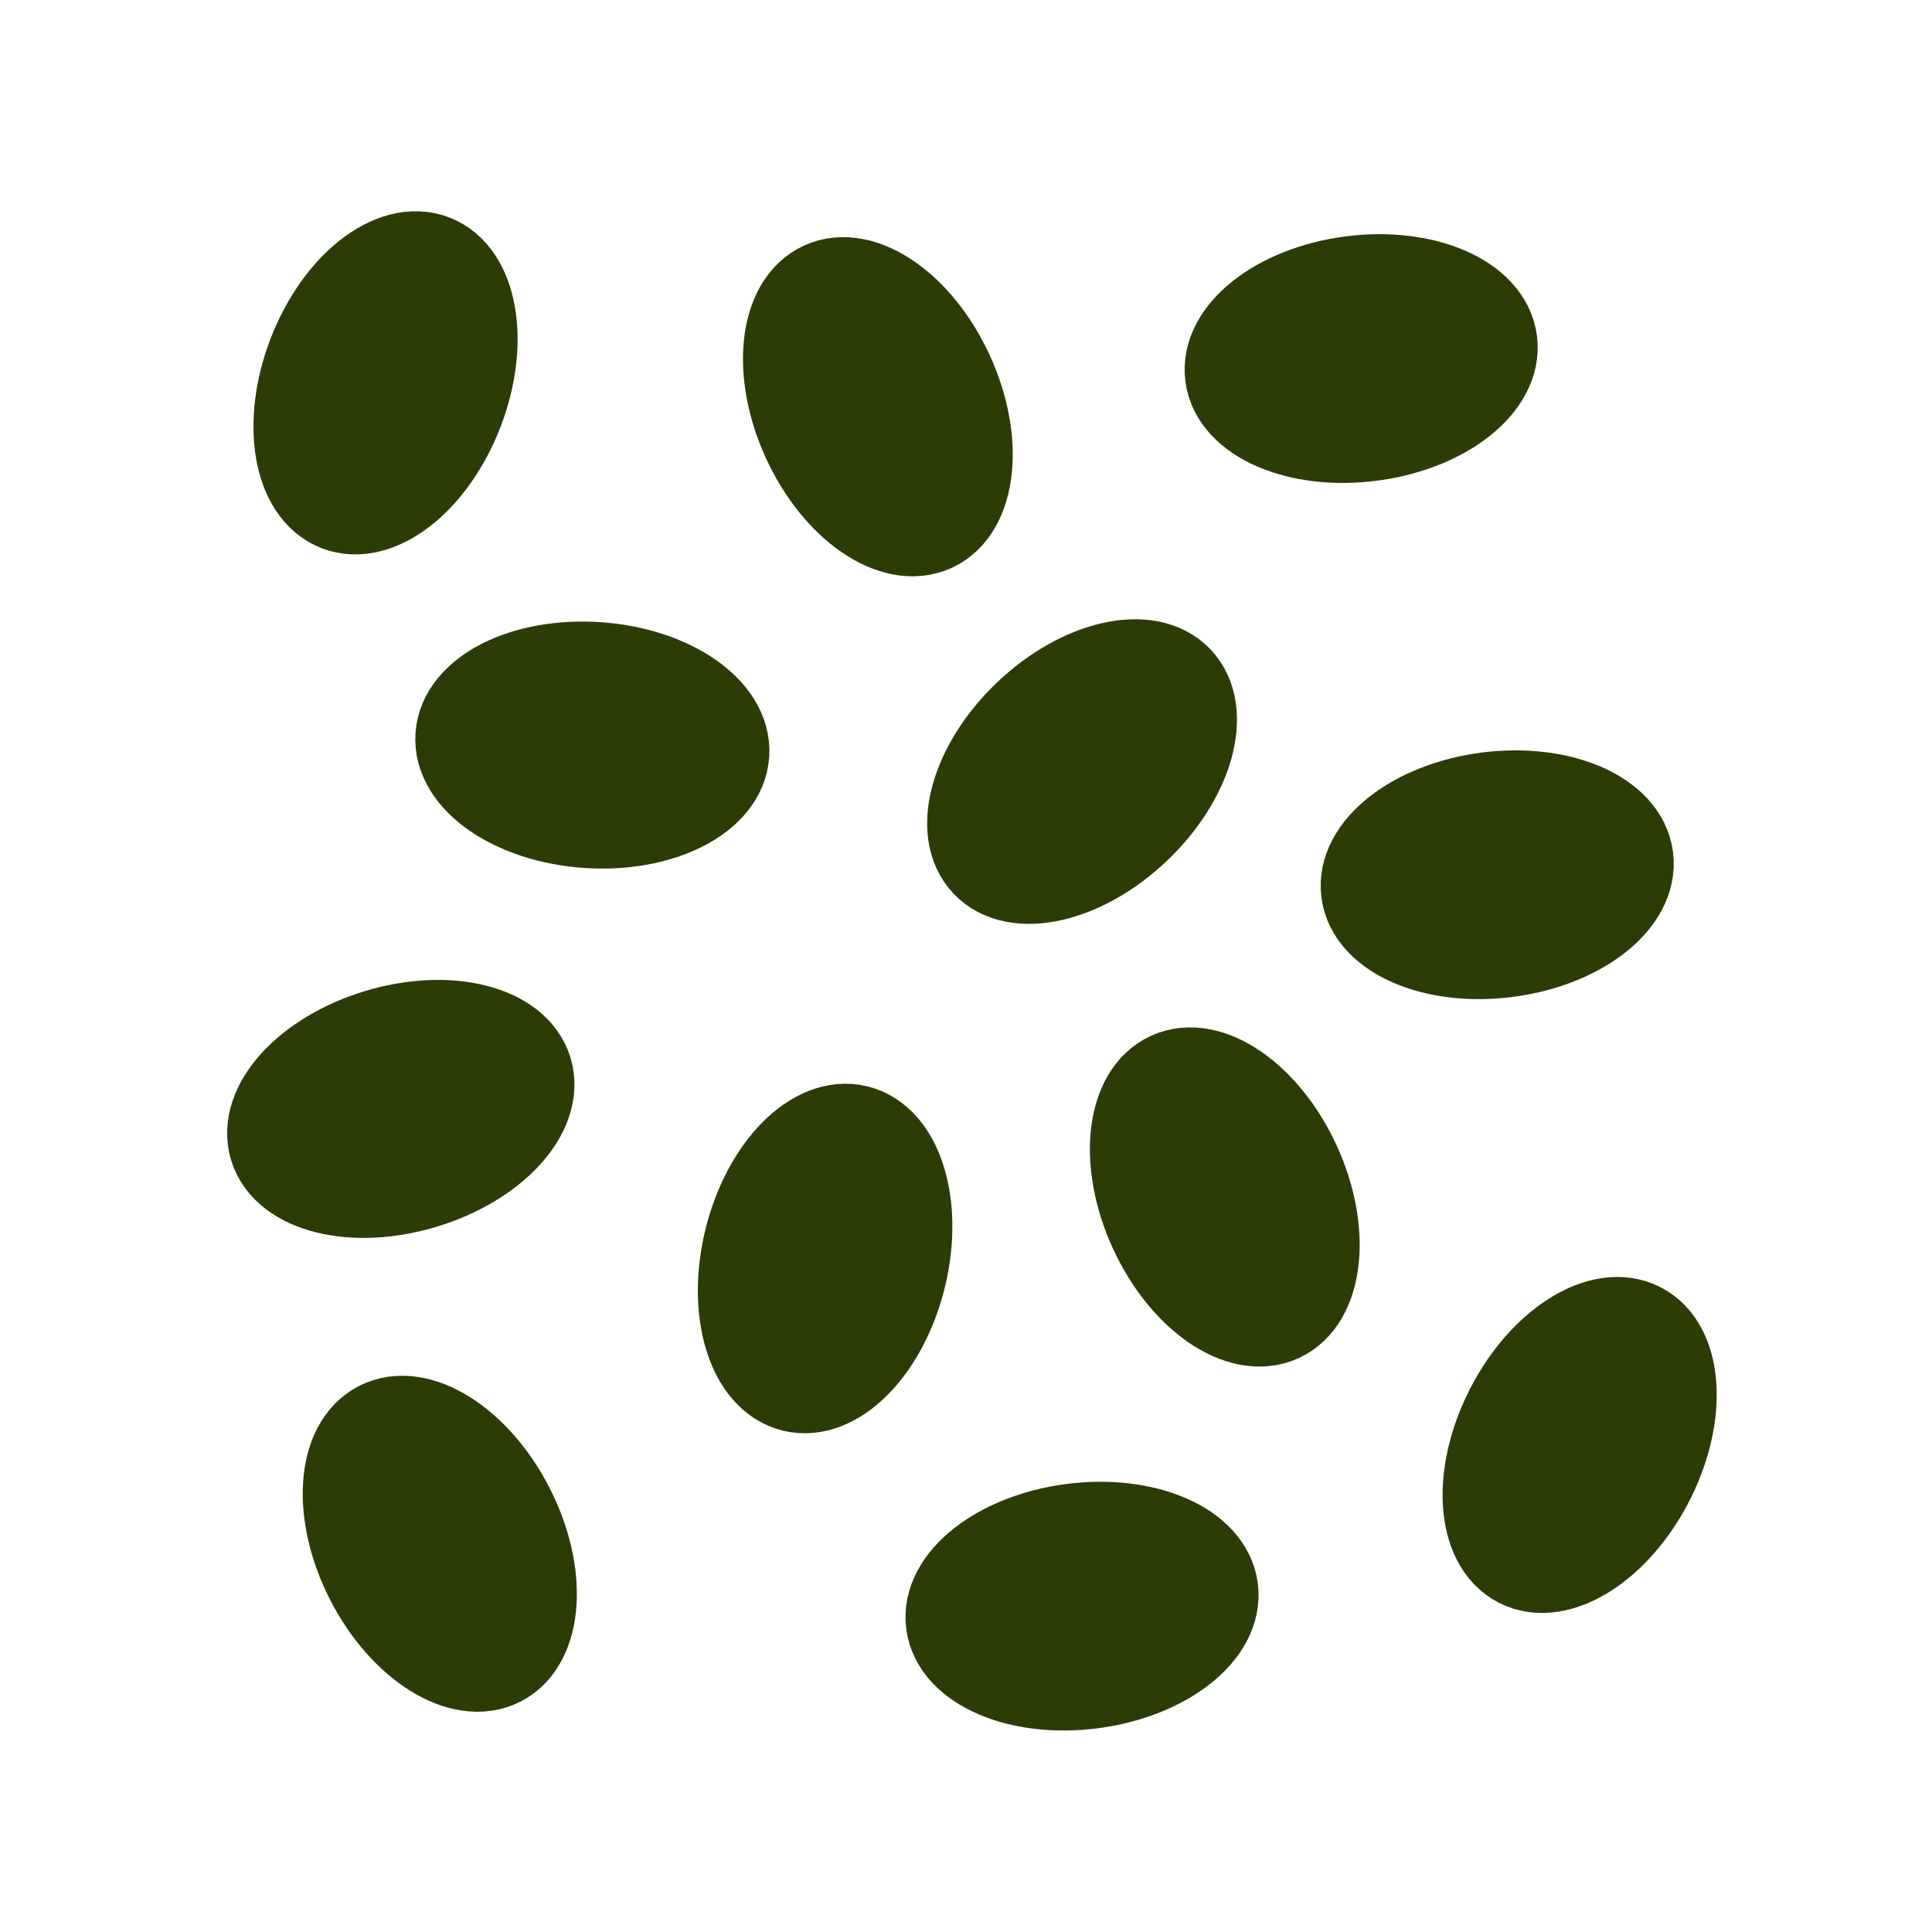 <svg xmlns="http://www.w3.org/2000/svg" id="Calque_1" data-name="Calque 1" viewBox="0 0 20 20"><defs><style>      .cls-1 {        fill: #2b3c06;        stroke: #2b3c06;        stroke-linecap: round;        stroke-linejoin: round;        stroke-width: .91px;      }      .cls-2 {        fill: none;      }    </style></defs><g><ellipse class="cls-1" cx="11.2" cy="16.63" rx="1.38" ry=".82" transform="translate(-2.05 1.58) rotate(-7.41)"></ellipse><ellipse class="cls-1" cx="15.5" cy="9.06" rx="1.38" ry=".82" transform="translate(-1.04 2.07) rotate(-7.41)"></ellipse><ellipse class="cls-1" cx="4.15" cy="11.48" rx="1.38" ry=".82" transform="translate(-3.13 1.68) rotate(-16.73)"></ellipse><ellipse class="cls-1" cx="14.09" cy="3.71" rx="1.38" ry=".82" transform="translate(-.36 1.85) rotate(-7.41)"></ellipse><ellipse class="cls-1" cx="4.55" cy="15.98" rx=".82" ry="1.38" transform="translate(-6.79 3.84) rotate(-27.16)"></ellipse><ellipse class="cls-1" cx="9.09" cy="4.21" rx=".82" ry="1.38" transform="translate(-.93 4.17) rotate(-24.62)"></ellipse><ellipse class="cls-1" cx="16.35" cy="14.96" rx="1.38" ry=".82" transform="translate(-4.42 22.68) rotate(-62.85)"></ellipse><ellipse class="cls-1" cx="12.68" cy="12.39" rx=".82" ry="1.38" transform="translate(-4.01 6.41) rotate(-24.62)"></ellipse><ellipse class="cls-1" cx="3.99" cy="3.96" rx="1.38" ry=".82" transform="translate(-1.14 6.26) rotate(-68.9)"></ellipse><ellipse class="cls-1" cx="11.2" cy="7.99" rx="1.38" ry=".82" transform="translate(-2.42 9.92) rotate(-43.58)"></ellipse><ellipse class="cls-1" cx="8.55" cy="13.03" rx="1.38" ry=".82" transform="translate(-6.16 18.2) rotate(-76.11)"></ellipse><ellipse class="cls-1" cx="6.13" cy="7.71" rx=".82" ry="1.38" transform="translate(-1.98 13.3) rotate(-86.07)"></ellipse></g><rect class="cls-2" width="20" height="20"></rect></svg>